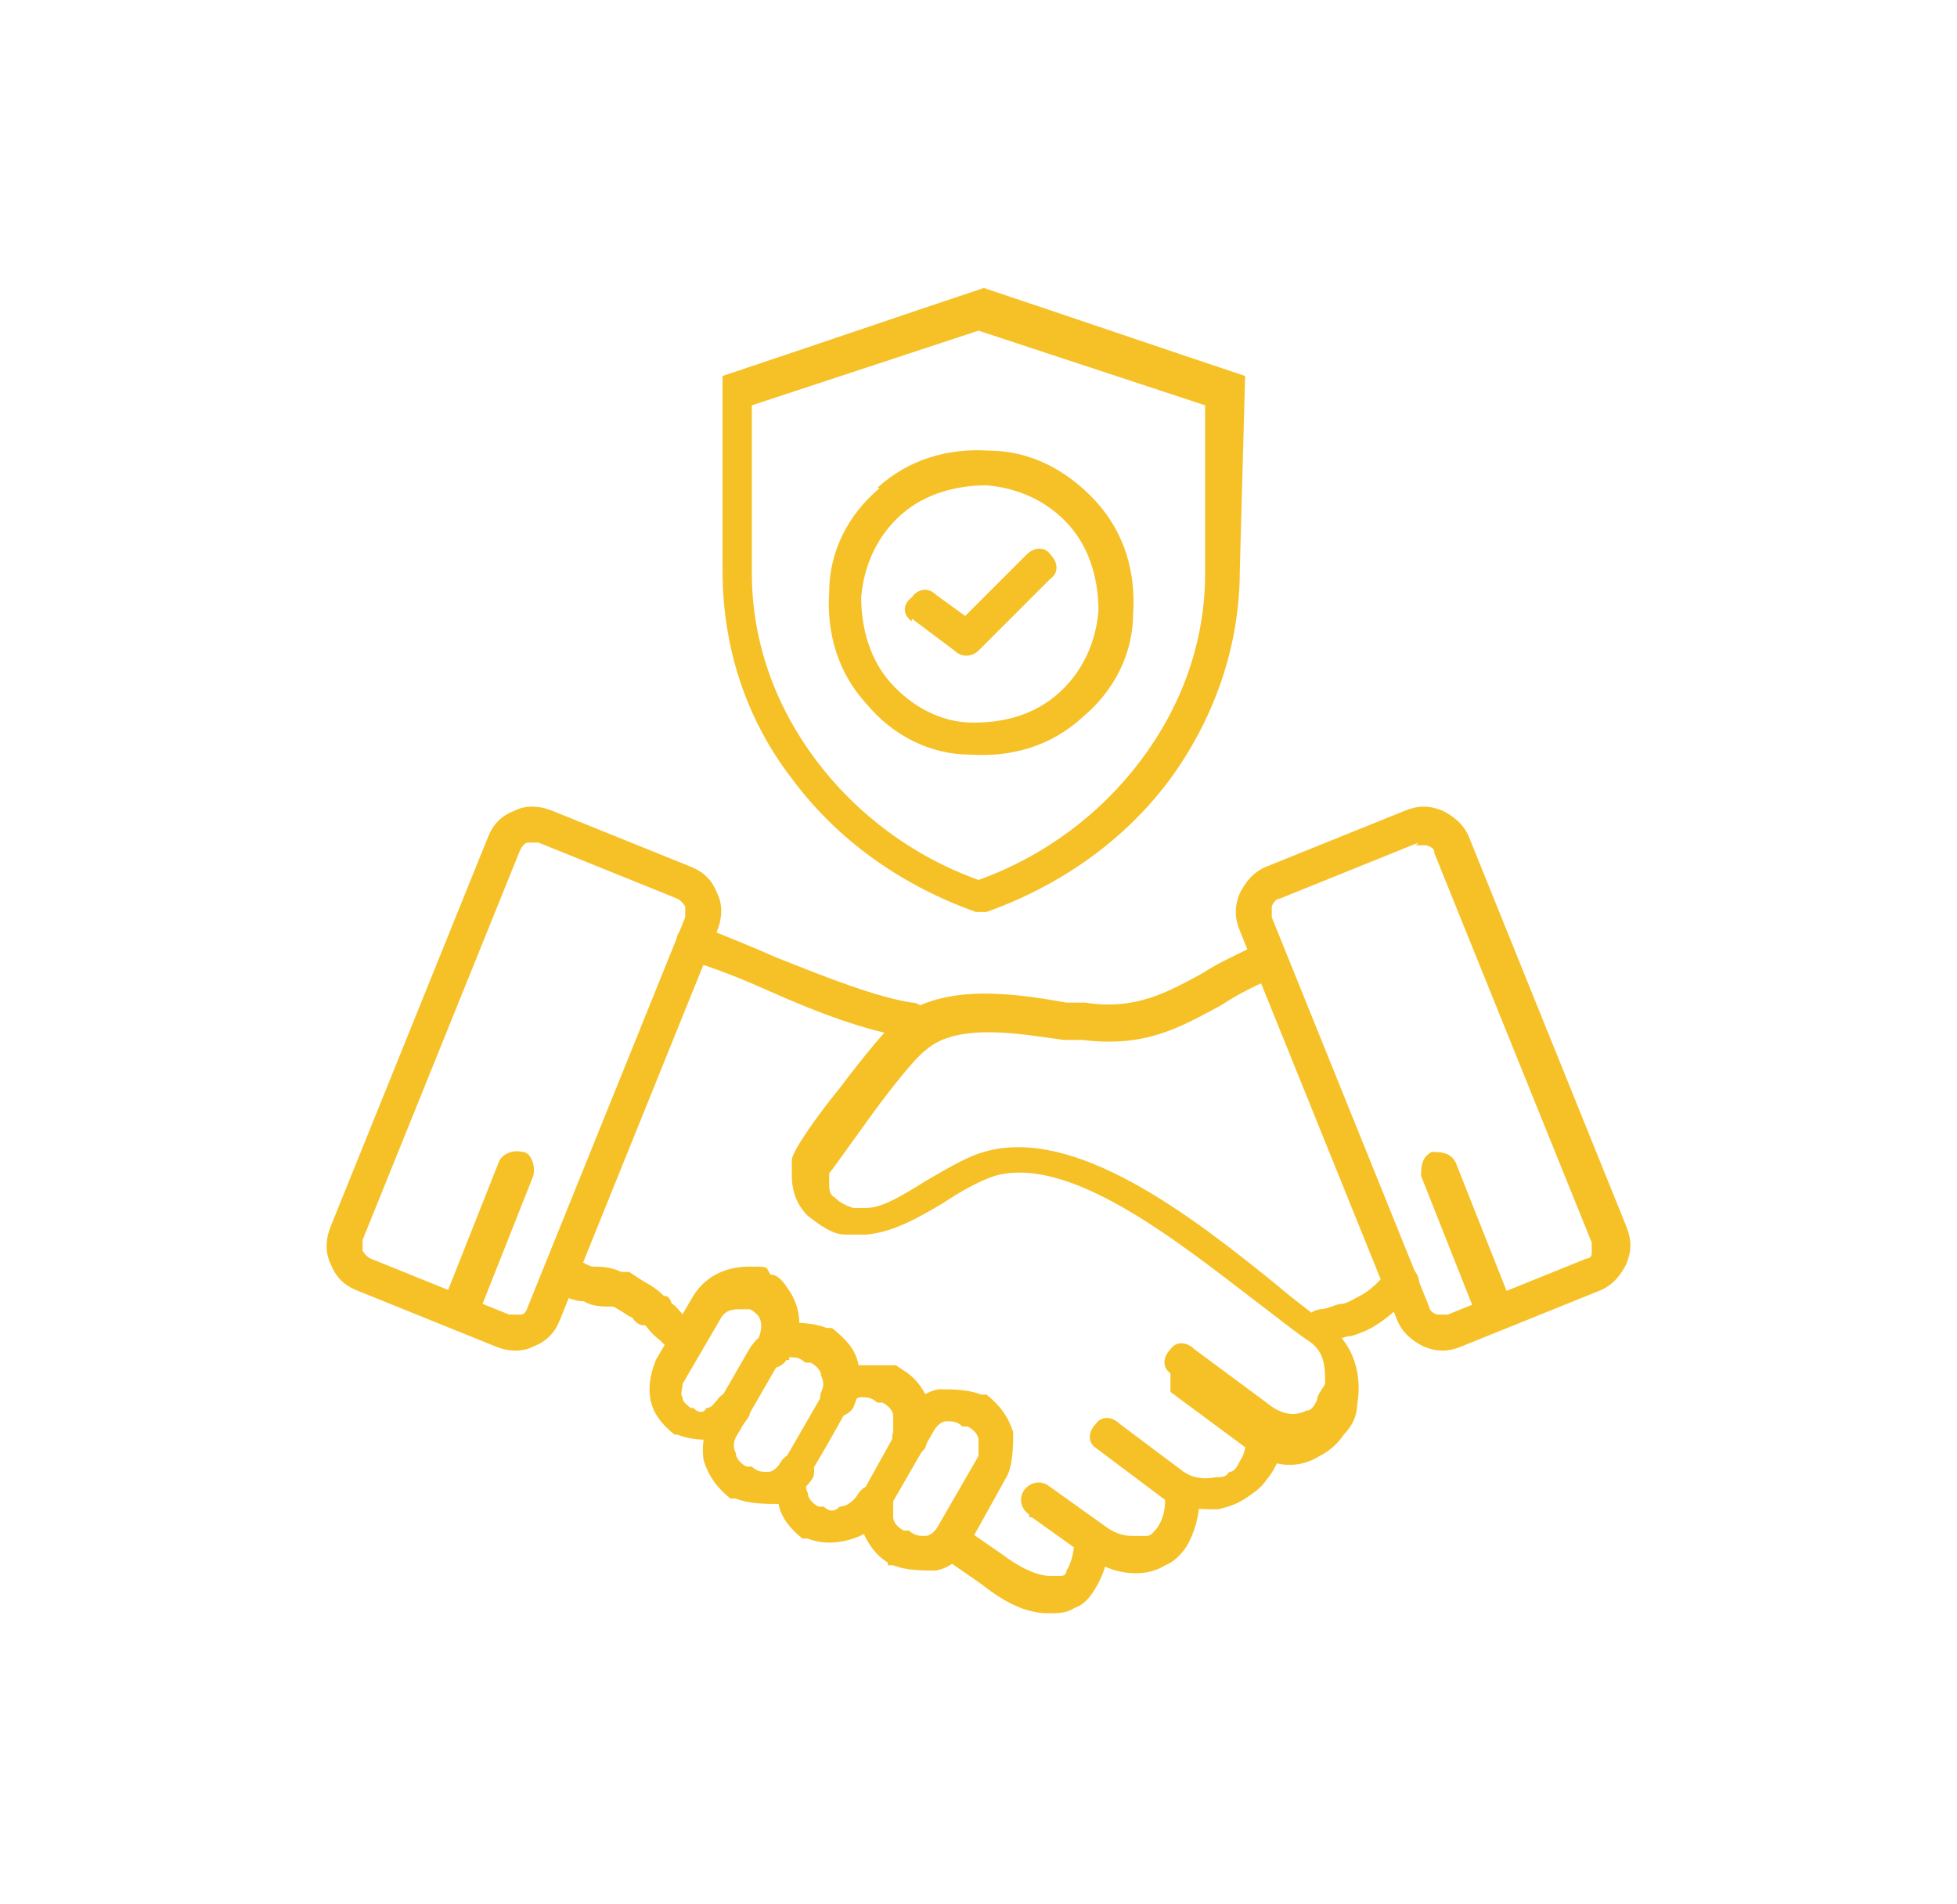 <?xml version="1.0" encoding="UTF-8"?>
<svg id="Group_101" data-name="Group 101" xmlns="http://www.w3.org/2000/svg" version="1.1" viewBox="0 0 73.4 71.4">
  <defs>
    <style>
      .cls-1 {
        fill: #f6c127;
        stroke-width: 0px;
      }
    </style>
  </defs>
  <path class="cls-1" d="M46.5,21.4c0,2.9-1,5.6-2.6,7.8-1.7,2.3-4.1,4-6.9,5h-.4c-2.8-1-5.2-2.7-6.9-5-1.7-2.2-2.6-4.9-2.6-7.8v-7.3c3.3-1.1,6.5-2.2,9.8-3.3,3.3,1.1,6.5,2.2,9.8,3.3M42.8,28.5c1.5-2,2.4-4.4,2.4-7v-6.3l-8.5-2.8-8.5,2.8v6.3c0,2.6.9,5,2.4,7,1.5,2,3.6,3.6,6.1,4.5,2.5-.9,4.6-2.5,6.1-4.5h0Z"/>
  <path class="cls-1" d="M32.9,18.3c1.2-1.1,2.7-1.5,4.2-1.4,1.5,0,2.9.7,4,1.9,1.1,1.2,1.5,2.7,1.4,4.2,0,1.5-.7,2.9-1.9,3.9h0c-1.2,1.1-2.7,1.5-4.2,1.4-1.5,0-2.9-.7-3.9-1.9h0c-1.1-1.2-1.5-2.7-1.4-4.2,0-1.5.7-2.9,1.9-3.9h0ZM37,18.2c-1.1,0-2.3.3-3.2,1.1h0c-.9.8-1.4,1.9-1.5,3.1,0,1.1.3,2.3,1.1,3.2h0c.8.9,1.9,1.5,3.1,1.5s2.3-.3,3.2-1.1h0c.9-.8,1.4-1.9,1.5-3.1,0-1.1-.3-2.3-1.1-3.2-.8-.9-1.9-1.4-3.1-1.5h0Z"/>
  <path class="cls-1" d="M34.2,23.3c-.3-.2-.4-.6,0-.9.2-.3.6-.4.9-.1l1.1.8,2.3-2.3c.3-.3.7-.3.9,0,.3.3.3.7,0,.9l-2.7,2.7h0c-.2.2-.6.3-.9,0l-1.6-1.2h0Z"/>
  <path class="cls-1" d="M35.6,58.5c-.3-.2-.4-.6-.2-.9.2-.3.6-.4.9-.2l1.3.9c.8.6,1.4.8,1.8.8h.4s.2,0,.2-.2c.2-.3.3-.8.3-1.2s.3-.6.7-.6.6.3.6.7c0,.6-.2,1.3-.6,1.9-.2.3-.4.5-.7.6-.3.2-.6.2-1,.2-.7,0-1.5-.3-2.5-1.1l-1.3-.9h0Z"/>
  <path class="cls-1" d="M25.7,49.4c.3.2.3.7,0,.9-.2.3-.7.3-.9,0-.4-.3-.5-.5-.6-.6,0,0,0,0-.1,0,0,0-.2,0-.4-.3-.1,0-.3-.2-.7-.4-.4,0-.8,0-1.1-.2-.4,0-.8-.2-1.1-.4-.3,0-.5-.5-.3-.9.1-.3.5-.5.9-.3.3,0,.5.2.8.3.3,0,.7,0,1.1.2.1,0,.2,0,.3,0,.3.2.6.4.8.5.3.2.4.3.5.4.1,0,.2,0,.3.3.1,0,.3.3.6.6h0Z"/>
  <path class="cls-1" d="M38.6,56.8c-.3-.2-.4-.6-.2-.9s.6-.4.9-.2l2.1,1.5c.4.3.7.4,1.1.4s.4,0,.5,0c.2,0,.3-.2.4-.3.2-.3.3-.6.3-1.1s.3-.7.6-.7.7.3.7.6c0,.7-.2,1.4-.5,1.9-.2.3-.5.6-.8.7-.3.2-.7.3-1.1.3-.6,0-1.2-.2-1.8-.6l-2.1-1.5h-.1Z"/>
  <path class="cls-1" d="M41.1,54.3c-.3-.2-.3-.6,0-.9.2-.3.6-.3.9,0l2.4,1.8c.3.2.7.3,1.2.2.2,0,.4,0,.5-.2.2,0,.3-.2.4-.4.2-.3.3-.7.2-1.3,0-.4.2-.7.5-.8.4,0,.7.2.8.5.2,1,0,1.7-.5,2.3-.2.3-.5.5-.8.7s-.6.3-1,.4c-.8,0-1.6,0-2.2-.5l-2.4-1.8h0Z"/>
  <path class="cls-1" d="M43.9,51.5c-.3-.2-.3-.6,0-.9.2-.3.6-.3.9,0l2.7,2c.6.5,1.1.5,1.5.3.2,0,.3-.2.4-.4,0-.2.2-.4.3-.6,0-.6,0-1.2-.6-1.6-.6-.4-1.2-.9-2-1.5-3-2.3-7-5.5-9.8-4.7-.6.2-1.3.6-1.9,1-1,.6-1.9,1.1-2.9,1.2h-.8c-.5,0-1-.4-1.4-.7-.4-.4-.6-.9-.6-1.5v-.6c0-.3.9-1.6,1.8-2.7.9-1.2,1.9-2.4,2.2-2.6,1.7-1.4,4.6-.9,6.3-.6.3,0,.5,0,.7,0,1.9.3,3.1-.4,4.4-1.1.6-.4,1.3-.7,2.1-1.1.3,0,.7,0,.9.4,0,.3,0,.7-.4.9-.7.3-1.3.6-1.9,1-1.5.8-2.8,1.6-5.2,1.3-.2,0-.5,0-.7,0-1.5-.2-4-.7-5.2.4-.3.2-1.2,1.3-2,2.4-.8,1.1-1.5,2.1-1.6,2.2v.3c0,.3,0,.5.2.6.2.2.4.3.7.4h.5c.6,0,1.4-.5,2.2-1,.7-.4,1.5-.9,2.2-1.1,3.4-1,7.8,2.4,11,5,.7.6,1.4,1.1,1.9,1.5,1,.7,1.3,1.9,1.1,3,0,.4-.2.8-.5,1.1-.2.3-.5.6-.9.8-.8.5-1.8.5-2.9-.4l-2.7-2h0v-.6Z"/>
  <path class="cls-1" d="M49.8,50.4c-.4,0-.7,0-.8-.5,0-.4,0-.7.5-.8.3,0,.6-.2.8-.2s.5-.2.7-.3c.4-.2.8-.6,1.1-1h0c.3-.3.7-.3.9,0,.3.3.3.7,0,.9h0c-.4.4-.9.9-1.4,1.2-.3.2-.6.3-.9.4-.3,0-.6.2-.9.3h0Z"/>
  <path class="cls-1" d="M25.8,35.9c-.3,0-.5-.5-.4-.8s.5-.5.8-.4c1,.4,2,.8,2.9,1.2,2,.8,3.8,1.5,5.1,1.7.4,0,.6.4.6.7s-.4.6-.7.6c-1.5-.2-3.4-.9-5.4-1.8-.9-.4-1.9-.8-2.9-1.1h0Z"/>
  <path class="cls-1" d="M33.9,57.4h.2c.2.2.4.2.6.2s.4-.2.5-.4l1.5-2.6c0-.2,0-.4,0-.6,0-.2-.2-.4-.4-.5h-.2c-.2-.2-.4-.2-.6-.2s-.4.2-.5.4l-1.5,2.6c0,.2,0,.4,0,.6,0,.2.2.4.4.5h0ZM33.3,58.6h0c-.5-.3-.8-.8-1-1.3,0-.5,0-1.1.2-1.6l1.5-2.7h0c.3-.5.7-.8,1.2-.9.5,0,1.1,0,1.6.2h.2c.5.4.8.8,1,1.4,0,.5,0,1.1-.2,1.6l-1.5,2.7h0c-.3.5-.7.8-1.2.9-.5,0-1.1,0-1.6-.2h-.2Z"/>
  <path class="cls-1" d="M34.7,54.3c-.2.3-.6.4-.9.3-.3-.2-.4-.6-.3-.9,0-.2,0-.4,0-.6,0-.2-.2-.4-.4-.5h-.2c-.2-.2-.4-.2-.6-.2s-.4.2-.5.4c-.5.9-1,1.8-1.5,2.6-.1.2-.1.4,0,.6,0,.2.2.4.4.5h.2c.2.2.4.2.6,0,.3,0,.6-.3.7-.5.2-.3.6-.4.9-.3.3.2.4.6.3.9-.3.5-.8.9-1.4,1.1-.6.2-1.2.2-1.7,0h-.2c-.5-.4-.8-.8-.9-1.3s0-1.1.2-1.6l1.5-2.6c.3-.5.7-.8,1.3-1,.5,0,1,0,1.4,0h0l.3.2c.5.3.8.8,1,1.3,0,.5,0,1.1-.2,1.6h0Z"/>
  <path class="cls-1" d="M29.5,51c-.2.3-.6.4-.9.2s-.4-.6-.2-.9c.2-.4.2-.8,0-1,0,0-.2-.2-.3-.2s-.2,0-.3,0c-.3,0-.6,0-.8.4l-1.4,2.4c0,.2-.1.4,0,.5,0,.2.2.3.3.4h.1c.2.2.4.2.5,0,.2,0,.3-.2.4-.3.2-.3.6-.4.9-.3.3.2.4.6.3.9-.3.5-.7.8-1.2.9-.5,0-1,0-1.5-.2h-.1c-.5-.4-.8-.8-.9-1.3s0-1,.2-1.5l1.4-2.4c.5-.8,1.3-1.1,2.1-1.1s.6,0,.8.3c.3,0,.5.3.7.6.4.6.6,1.5,0,2.4h0v.2Z"/>
  <path class="cls-1" d="M32,52.8c-.2.3-.6.4-.9.3-.3-.2-.4-.6-.3-.9.1-.2.1-.4,0-.6,0-.2-.2-.4-.4-.5h-.2c-.2-.2-.4-.2-.6-.2s-.4.2-.5.4l-1.5,2.6c-.1.2-.1.4,0,.6,0,.2.2.4.4.5h.2c.2.2.4.2.6.2s.4-.2.5-.4c.2-.3.6-.4.9-.3.3.2.4.6.3.9-.3.5-.8.8-1.3,1-.5,0-1.1,0-1.6-.2h-.2c-.5-.4-.8-.8-1-1.4-.1-.5,0-1.1.2-1.6l1.5-2.6c.3-.5.8-.8,1.3-1,.5,0,1.1,0,1.6.2h.2c.5.4.9.8,1,1.4.2.5,0,1.1-.2,1.6h0Z"/>
  <path class="cls-1" d="M47.5,32.5l5.2-2.1c.5-.2.9-.2,1.4,0h0c.4.2.8.5,1,1l5.9,14.6c.2.5.2.9,0,1.4h0c-.2.4-.5.8-1,1l-5.2,2.1c-.5.2-.9.2-1.4,0h0c-.4-.2-.8-.5-1-1l-5.9-14.6c-.2-.5-.2-.9,0-1.4h0c.2-.4.5-.8,1-1h0ZM53.2,31.6l-5.2,2.1c0,0-.2,0-.3.3v.4l5.9,14.6c0,0,0,.2.3.3h.4l5.2-2.1c0,0,.2,0,.2-.2h0v-.4l-5.9-14.6c0-.1,0-.2-.3-.3h-.4,0Z"/>
  <path class="cls-1" d="M56.7,48.9c0,.3,0,.7-.4.9-.3,0-.7,0-.9-.4l-2.1-5.3c0-.3,0-.7.4-.9.3,0,.7,0,.9.4l2.1,5.3Z"/>
  <path class="cls-1" d="M25.4,33.7l-5.2-2.1h-.4c-.1,0-.2.1-.3.3l-5.9,14.6v.4c0,0,.1.2.3.3l5.2,2.1h.4c.1,0,.2,0,.3-.3l5.9-14.6v-.4c0,0-.1-.2-.3-.3h0ZM20.7,30.4l5.2,2.1c.5.2.8.5,1,1h0c.2.4.2.9,0,1.4l-5.9,14.6c-.2.5-.5.8-1,1h0c-.4.2-.9.2-1.4,0l-5.2-2.1c-.5-.2-.8-.5-1-1h0c-.2-.4-.2-.9,0-1.4l5.9-14.6c.2-.5.5-.8,1-1h0c.4-.2.9-.2,1.4,0h0Z"/>
  <path class="cls-1" d="M17.9,49.4c-.1.3-.5.5-.9.4-.3,0-.5-.5-.4-.9l2.1-5.3c.1-.3.5-.5.9-.4.3,0,.5.5.4.9l-2.1,5.3Z"/>
</svg>